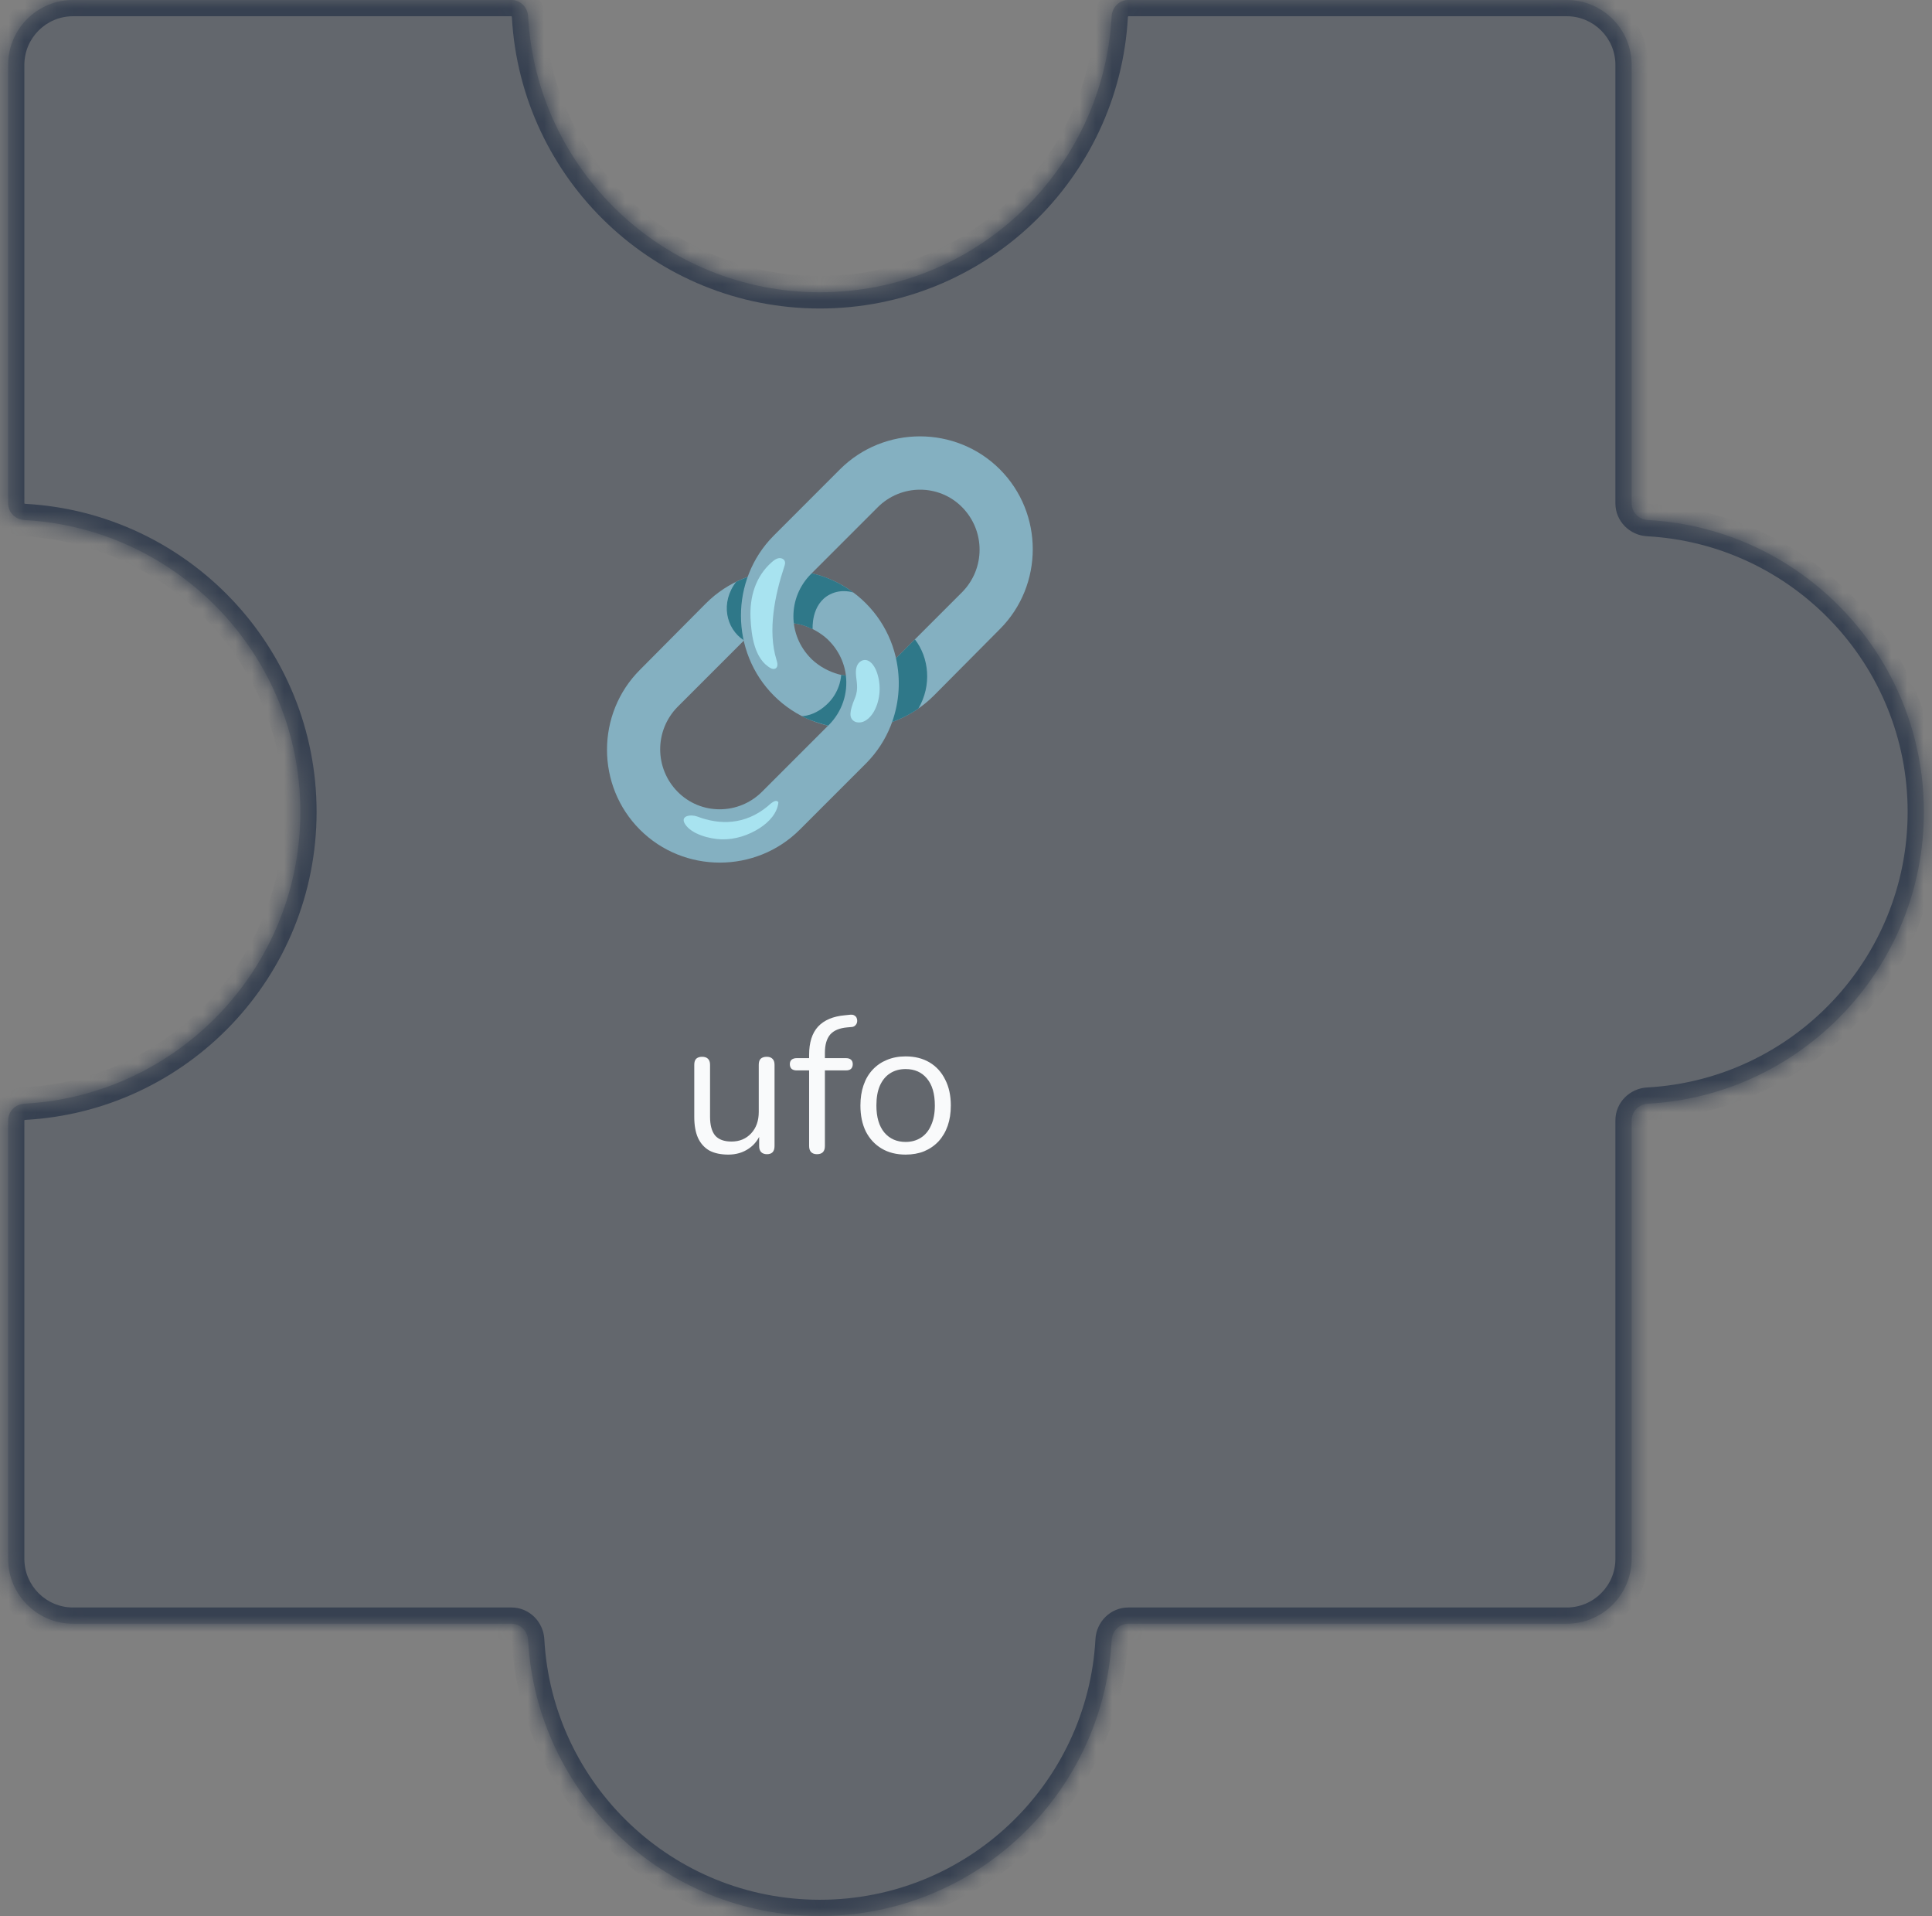 <svg width="119" height="118" viewBox="0 0 119 118" fill="none" xmlns="http://www.w3.org/2000/svg">
<rect x="0" y="0" width="119" height="118" fill="#808080" stroke="none"/>
<mask id="path-1-inside-1_576_10455" fill="white">
<path fill-rule="evenodd" clip-rule="evenodd" d="M69.5 0C68.948 0 68.503 0.448 68.473 1C67.954 10.476 60.106 18 50.5 18C40.894 18 33.046 10.476 32.527 1C32.497 0.448 32.052 0 31.5 0L4.5 0C2.291 0 0.5 1.791 0.5 4L0.5 31C0.5 31.552 0.948 31.997 1.5 32.027C10.976 32.546 18.5 40.394 18.5 50C18.5 59.606 10.976 67.454 1.5 67.973C0.948 68.003 0.5 68.448 0.5 69L0.5 96C0.5 98.209 2.291 100 4.5 100H31.5C32.052 100 32.497 100.449 32.527 101C33.046 110.476 40.894 118 50.5 118C60.106 118 67.954 110.476 68.473 101C68.503 100.448 68.948 100 69.5 100H96.5C98.709 100 100.5 98.209 100.5 96V69C100.5 68.448 100.949 68.003 101.5 67.973C110.976 67.454 118.5 59.606 118.5 50C118.5 40.394 110.976 32.546 101.5 32.027C100.948 31.997 100.5 31.552 100.5 31V4C100.5 1.791 98.709 0 96.5 0L69.5 0Z"/>
</mask>
<path fill-rule="evenodd" clip-rule="evenodd" d="M69.5 0C68.948 0 68.503 0.448 68.473 1C67.954 10.476 60.106 18 50.5 18C40.894 18 33.046 10.476 32.527 1C32.497 0.448 32.052 0 31.5 0L4.5 0C2.291 0 0.5 1.791 0.5 4L0.5 31C0.5 31.552 0.948 31.997 1.5 32.027C10.976 32.546 18.5 40.394 18.5 50C18.5 59.606 10.976 67.454 1.5 67.973C0.948 68.003 0.5 68.448 0.5 69L0.5 96C0.5 98.209 2.291 100 4.5 100H31.5C32.052 100 32.497 100.449 32.527 101C33.046 110.476 40.894 118 50.5 118C60.106 118 67.954 110.476 68.473 101C68.503 100.448 68.948 100 69.5 100H96.5C98.709 100 100.5 98.209 100.5 96V69C100.5 68.448 100.949 68.003 101.5 67.973C110.976 67.454 118.5 59.606 118.5 50C118.5 40.394 110.976 32.546 101.5 32.027C100.948 31.997 100.5 31.552 100.5 31V4C100.5 1.791 98.709 0 96.5 0L69.5 0Z" fill="#374151" fill-opacity="0.4"/>
<path d="M0.5 96H1.5H0.5ZM96.5 100V101V100ZM101.5 32.027L101.555 31.029L101.5 32.027ZM101.5 67.973L101.555 68.971L101.5 67.973ZM32.527 101L33.526 100.945L32.527 101ZM1.5 32.027L1.445 33.026L1.5 32.027ZM32.527 1L31.529 1.055L32.527 1ZM68.473 101L67.474 100.945L68.473 101ZM69.5 100V99V100ZM68.473 1L67.474 0.945L68.473 1ZM50.5 19C60.64 19 68.924 11.058 69.471 1.055L67.474 0.945C66.984 9.894 59.572 17 50.5 17L50.5 19ZM31.529 1.055C32.077 11.058 40.36 19 50.5 19L50.5 17C41.428 17 34.016 9.894 33.526 0.945L31.529 1.055ZM4.5 1L31.5 1V-1L4.5 -1V1ZM1.5 4C1.5 2.343 2.843 1 4.5 1V-1C1.739 -1 -0.5 1.239 -0.5 4H1.5ZM1.5 31L1.5 4H-0.5L-0.5 31H1.5ZM19.5 50C19.5 39.86 11.558 31.576 1.555 31.029L1.445 33.026C10.394 33.516 17.5 40.928 17.5 50L19.5 50ZM1.555 68.971C11.558 68.424 19.5 60.14 19.5 50L17.5 50C17.5 59.072 10.394 66.484 1.445 66.974L1.555 68.971ZM1.5 96L1.5 69H-0.5L-0.5 96H1.5ZM4.5 99C2.843 99 1.5 97.657 1.5 96H-0.5C-0.5 98.761 1.739 101 4.5 101V99ZM31.5 99H4.5V101H31.5L31.5 99ZM50.5 117C41.428 117 34.016 109.894 33.526 100.945L31.529 101.055C32.077 111.058 40.361 119 50.5 119V117ZM67.474 100.945C66.984 109.894 59.572 117 50.5 117V119C60.64 119 68.924 111.058 69.471 101.055L67.474 100.945ZM96.5 99H69.5V101H96.5V99ZM99.5 96C99.5 97.657 98.157 99 96.5 99V101C99.261 101 101.5 98.761 101.5 96H99.5ZM99.5 69V96H101.5V69H99.5ZM117.5 50C117.5 59.072 110.394 66.484 101.445 66.974L101.555 68.971C111.558 68.424 119.5 60.14 119.5 50H117.5ZM101.445 33.026C110.394 33.516 117.5 40.928 117.5 50H119.5C119.5 39.86 111.558 31.576 101.555 31.029L101.445 33.026ZM99.5 4V31H101.5V4L99.5 4ZM96.5 1C98.157 1 99.5 2.343 99.5 4L101.5 4C101.5 1.239 99.261 -1 96.5 -1V1ZM69.5 1L96.5 1V-1L69.5 -1V1ZM101.555 31.029C101.533 31.028 101.516 31.019 101.506 31.008C101.501 31.003 101.5 31 101.5 31C101.5 31 101.5 31 101.5 31.001C101.5 31.001 101.5 31.001 101.5 31H99.5C99.5 32.118 100.399 32.968 101.445 33.026L101.555 31.029ZM101.5 69C101.5 68.999 101.5 68.999 101.5 68.999C101.5 69 101.5 69 101.5 69C101.5 69 101.501 68.997 101.506 68.992C101.516 68.981 101.533 68.972 101.555 68.971L101.445 66.974C100.399 67.031 99.5 67.882 99.5 69H101.5ZM31.5 101C31.501 101 31.501 101 31.501 101C31.5 101 31.5 101 31.5 101C31.5 101 31.503 101.001 31.508 101.006C31.519 101.016 31.528 101.033 31.529 101.055L33.526 100.945C33.468 99.899 32.618 99 31.5 99L31.5 101ZM-0.5 31C-0.5 32.118 0.399 32.968 1.445 33.026L1.555 31.029C1.533 31.028 1.516 31.019 1.506 31.008C1.501 31.003 1.5 31 1.5 31C1.5 31 1.5 31 1.5 31.001C1.5 31.001 1.5 31.001 1.5 31H-0.5ZM1.445 66.974C0.399 67.031 -0.5 67.882 -0.5 69H1.5C1.5 68.999 1.5 68.999 1.5 68.999C1.5 69 1.5 69 1.5 69C1.5 69 1.501 68.997 1.506 68.992C1.516 68.981 1.533 68.972 1.555 68.971L1.445 66.974ZM33.526 0.945C33.468 -0.101 32.618 -1 31.5 -1V1C31.501 1 31.501 1 31.501 1C31.5 1 31.5 1 31.5 1C31.5 1 31.503 1.001 31.508 1.006C31.519 1.016 31.528 1.033 31.529 1.055L33.526 0.945ZM69.471 101.055C69.472 101.033 69.481 101.016 69.492 101.006C69.497 101.001 69.5 101 69.5 101C69.5 101 69.5 101 69.499 101C69.499 101 69.499 101 69.5 101V99C68.382 99 67.531 99.899 67.474 100.945L69.471 101.055ZM69.471 1.055C69.472 1.033 69.481 1.016 69.492 1.006C69.497 1.001 69.5 1 69.5 1C69.5 1 69.5 1 69.499 1C69.499 1 69.499 1 69.5 1V-1C68.382 -1 67.531 -0.101 67.474 0.945L69.471 1.055Z" fill="#374151" mask="url(#path-1-inside-1_576_10455)"/>
<path d="M44.863 71.108C44.391 71.108 43.999 71.024 43.687 70.856C43.383 70.68 43.151 70.42 42.991 70.076C42.839 69.732 42.763 69.304 42.763 68.792V65.576C42.763 65.408 42.803 65.284 42.883 65.204C42.971 65.124 43.091 65.084 43.243 65.084C43.403 65.084 43.523 65.124 43.603 65.204C43.691 65.284 43.735 65.408 43.735 65.576V68.78C43.735 69.292 43.839 69.676 44.047 69.932C44.263 70.18 44.599 70.304 45.055 70.304C45.551 70.304 45.955 70.136 46.267 69.8C46.579 69.464 46.735 69.024 46.735 68.48V65.576C46.735 65.408 46.775 65.284 46.855 65.204C46.943 65.124 47.067 65.084 47.227 65.084C47.379 65.084 47.495 65.124 47.575 65.204C47.663 65.284 47.707 65.408 47.707 65.576V70.58C47.707 70.916 47.551 71.084 47.239 71.084C47.087 71.084 46.967 71.04 46.879 70.952C46.799 70.864 46.759 70.74 46.759 70.58V69.488L46.915 69.656C46.755 70.128 46.491 70.488 46.123 70.736C45.763 70.984 45.343 71.108 44.863 71.108ZM50.317 71.084C50.165 71.084 50.045 71.04 49.957 70.952C49.877 70.864 49.837 70.74 49.837 70.58V65.924H49.069C48.941 65.924 48.837 65.892 48.757 65.828C48.685 65.756 48.649 65.66 48.649 65.54C48.649 65.42 48.685 65.328 48.757 65.264C48.837 65.2 48.941 65.168 49.069 65.168H50.101L49.837 65.42V64.964C49.837 64.204 50.021 63.624 50.389 63.224C50.765 62.824 51.313 62.592 52.033 62.528L52.381 62.492C52.493 62.484 52.581 62.504 52.645 62.552C52.717 62.6 52.761 62.66 52.777 62.732C52.801 62.804 52.805 62.88 52.789 62.96C52.773 63.032 52.737 63.096 52.681 63.152C52.625 63.208 52.557 63.24 52.477 63.248L52.201 63.272C51.713 63.312 51.357 63.46 51.133 63.716C50.917 63.972 50.809 64.348 50.809 64.844V65.348L50.665 65.168H52.105C52.241 65.168 52.345 65.2 52.417 65.264C52.489 65.328 52.525 65.42 52.525 65.54C52.525 65.66 52.489 65.756 52.417 65.828C52.345 65.892 52.241 65.924 52.105 65.924H50.809V70.58C50.809 70.916 50.645 71.084 50.317 71.084ZM55.781 71.108C55.213 71.108 54.721 70.984 54.305 70.736C53.889 70.488 53.565 70.14 53.333 69.692C53.109 69.236 52.997 68.7 52.997 68.084C52.997 67.62 53.061 67.204 53.189 66.836C53.317 66.46 53.505 66.14 53.753 65.876C54.001 65.612 54.293 65.412 54.629 65.276C54.973 65.132 55.357 65.06 55.781 65.06C56.349 65.06 56.841 65.184 57.257 65.432C57.673 65.68 57.993 66.032 58.217 66.488C58.449 66.936 58.565 67.468 58.565 68.084C58.565 68.548 58.501 68.964 58.373 69.332C58.245 69.7 58.057 70.02 57.809 70.292C57.561 70.556 57.265 70.76 56.921 70.904C56.585 71.04 56.205 71.108 55.781 71.108ZM55.781 70.328C56.141 70.328 56.457 70.24 56.729 70.064C57.001 69.888 57.209 69.632 57.353 69.296C57.505 68.96 57.581 68.556 57.581 68.084C57.581 67.356 57.417 66.8 57.089 66.416C56.769 66.032 56.333 65.84 55.781 65.84C55.413 65.84 55.093 65.928 54.821 66.104C54.557 66.272 54.349 66.524 54.197 66.86C54.053 67.188 53.981 67.596 53.981 68.084C53.981 68.804 54.145 69.36 54.473 69.752C54.801 70.136 55.237 70.328 55.781 70.328Z" fill="#F9FAFB"/>
<path d="M41.73 48.754C40.308 47.304 40.308 44.99 41.73 43.539L45.83 39.44C46.276 38.994 46.862 38.659 47.475 38.493C48.087 38.327 48.73 38.327 49.314 38.464C49.927 38.631 50.513 38.939 50.988 39.385L51.042 39.44C52.493 40.89 52.493 43.205 51.042 44.655L46.943 48.754C45.495 50.205 43.152 50.205 41.73 48.754ZM53.331 37.154C50.627 34.45 46.193 34.45 43.487 37.154L39.416 41.253C36.712 43.957 36.712 48.391 39.416 51.097C42.12 53.803 46.554 53.801 49.26 51.097L53.359 46.998C56.034 44.292 56.034 39.86 53.331 37.154Z" fill="#84B0C1"/>
<path d="M51.126 36.605C51.861 36.235 52.563 36.493 52.563 36.493C51.045 35.371 49.389 35.052 47.962 35.142C47.954 35.153 47.947 35.163 47.938 35.177C47.313 36.137 47.173 37.406 47.562 38.473C48.148 38.329 48.757 38.333 49.312 38.467C49.54 38.528 49.712 38.587 50.054 38.747C50.056 38.744 49.936 37.204 51.126 36.605ZM46.729 38.788C46.757 38.576 46.77 38.362 46.783 38.147C46.845 37.224 47.002 36.305 47.252 35.415C47.269 35.352 47.287 35.284 47.304 35.216C46.628 35.323 45.965 35.529 45.342 35.835C44.371 37.088 44.69 38.712 45.83 39.442C46.09 39.182 46.396 38.961 46.729 38.788Z" fill="#2F7889"/>
<path d="M59.27 31.246C60.692 32.696 60.692 35.01 59.27 36.461L55.17 40.56C54.724 41.006 54.138 41.341 53.525 41.507C52.913 41.673 52.27 41.673 51.686 41.536C51.073 41.369 50.487 41.061 50.012 40.615L49.958 40.56C48.507 39.11 48.507 36.795 49.958 35.345L54.057 31.246C55.505 29.795 57.848 29.795 59.27 31.246ZM47.669 42.846C50.373 45.55 54.807 45.55 57.513 42.846L61.584 38.747C64.288 36.043 64.288 31.609 61.584 28.903C58.88 26.197 54.446 26.199 51.74 28.903L47.643 33.002C44.966 35.708 44.966 40.14 47.669 42.846Z" fill="#84B0C1"/>
<path d="M47.536 34.623C47.545 34.617 47.553 34.608 47.562 34.601C47.678 34.501 47.807 34.404 47.958 34.378C48.109 34.352 48.286 34.42 48.339 34.564C48.378 34.671 48.343 34.789 48.306 34.897C47.731 36.636 47.269 38.843 47.829 40.643C47.884 40.818 47.936 41.043 47.79 41.153C47.704 41.218 47.578 41.208 47.483 41.157C46.455 40.602 46.276 39.097 46.228 38.064C46.171 36.76 46.532 35.505 47.536 34.623Z" fill="#A8E3F0"/>
<path d="M52.101 41.606C51.961 41.588 51.812 41.56 51.812 41.56C51.812 41.56 51.791 42.494 51.045 43.268C50.218 44.126 49.393 44.104 49.393 44.104C49.828 44.355 50.697 44.616 51.012 44.69L51.045 44.657C51.883 43.817 52.233 42.688 52.101 41.606ZM56.354 39.377L55.188 40.542C55.479 41.842 55.4 43.207 54.949 44.467C55.516 44.266 56.061 43.988 56.568 43.636C57.406 42.201 57.222 40.505 56.354 39.377Z" fill="#2F7889"/>
<path d="M53.976 41.315C53.838 40.967 53.569 40.615 53.232 40.648C53.022 40.667 52.696 40.864 52.718 41.466C52.733 41.932 52.911 42.387 52.657 42.997C52.285 43.889 52.37 44.13 52.46 44.272C52.558 44.428 52.74 44.498 52.908 44.495C53.352 44.493 53.72 44.086 53.921 43.64C54.247 42.927 54.267 42.045 53.976 41.315ZM47.273 49.664C47.413 49.548 47.777 49.161 47.945 49.406C47.884 50.08 47.365 50.629 46.797 50.997C46.097 51.449 45.267 51.716 44.434 51.692C43.743 51.672 42.597 51.392 42.194 50.752C41.866 50.231 42.559 50.141 42.944 50.286C44.316 50.809 45.867 50.819 47.273 49.664Z" fill="#A8E3F0"/>
</svg>
